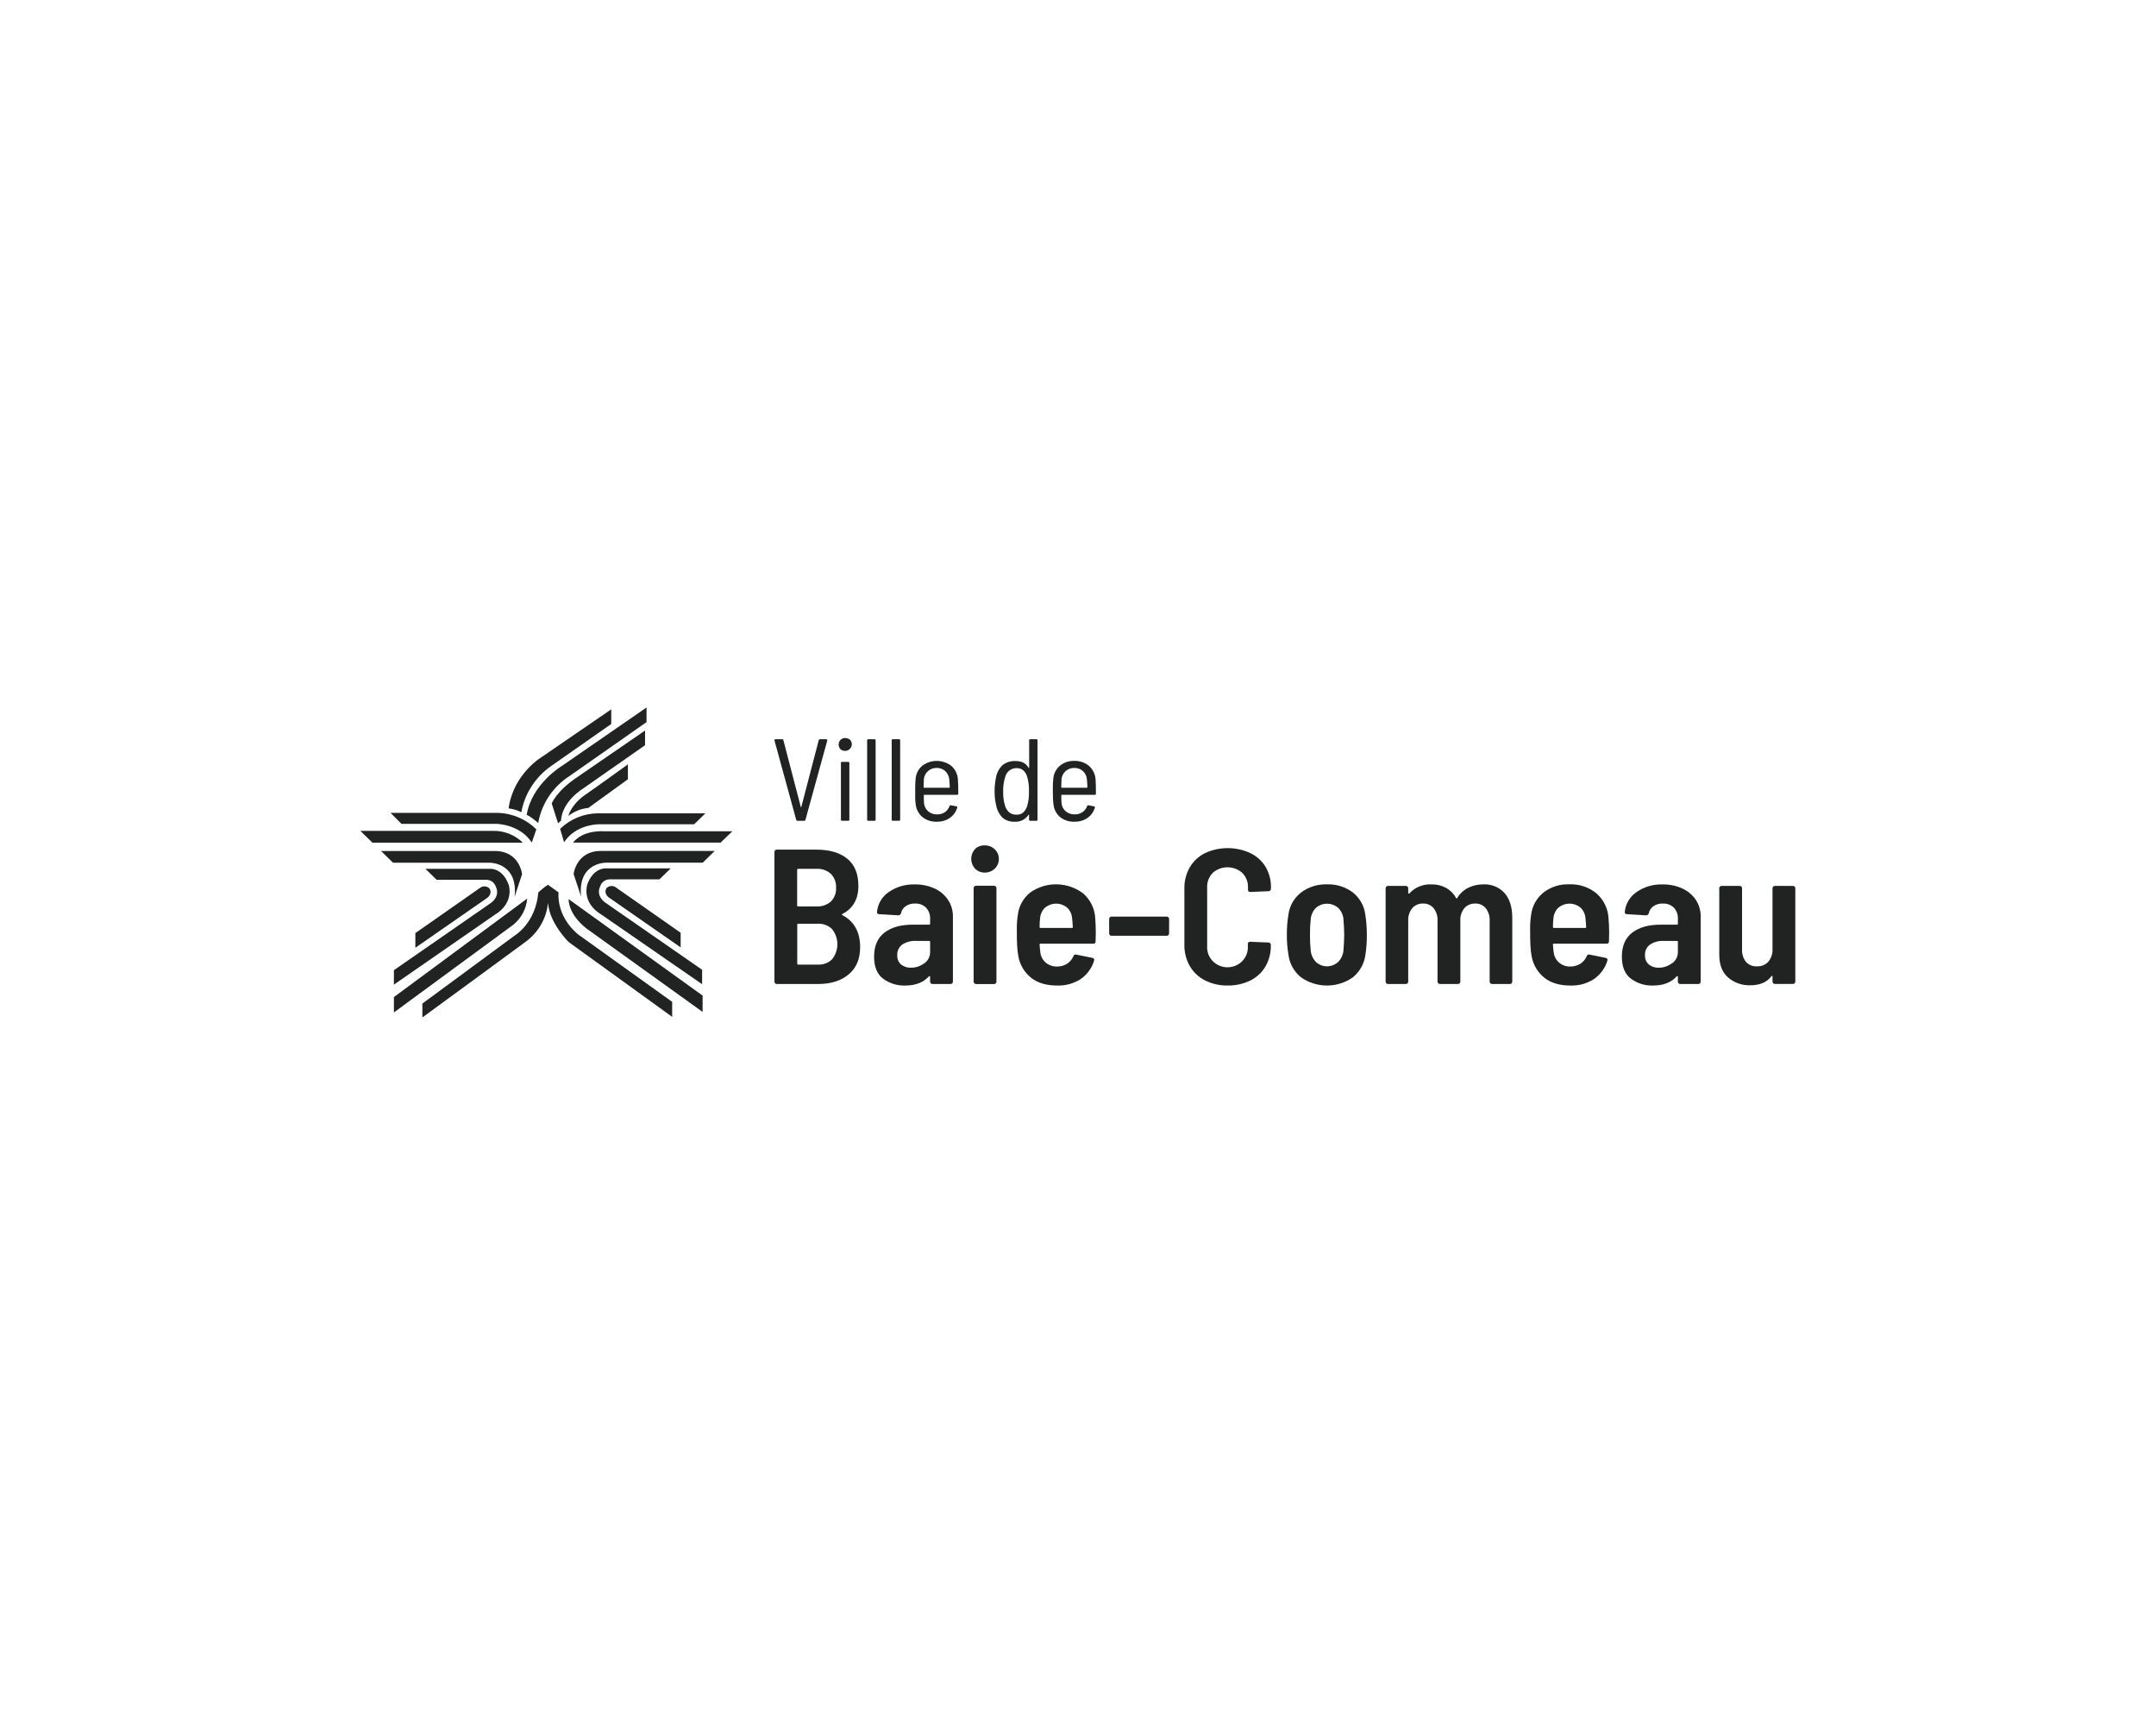 <svg xmlns="http://www.w3.org/2000/svg" xmlns:cc="http://creativecommons.org/ns#" xmlns:dc="http://purl.org/dc/elements/1.1/" xmlns:rdf="http://www.w3.org/1999/02/22-rdf-syntax-ns#" id="Layer_1" data-name="Layer 1" viewBox="0 0 450 360"><defs id="defs2187"><style id="style2185">.cls-1{fill:#212322;}</style><clipPath id="clip0_912_7834"><rect id="rect1226" width="250" height="54" fill="#ffffff"></rect></clipPath></defs><title id="title2189">Oeufs</title><g id="g1224" transform="matrix(1.198 0 0 1.198 75.215 147.65)" clip-path="url(#clip0_912_7834)" fill="#212322"><path id="path1154" d="m85.053 46.511c-1.334 1.101-3.08 1.653-5.24 1.656h-7.259c-0.054 6e-4 -0.108-0.009-0.158-0.029-0.05-0.02-0.095-0.049-0.134-0.087-0.038-0.037-0.068-0.082-0.089-0.131-0.02-0.049-0.03-0.101-0.03-0.154v-22.607c-6e-4 -0.053 0.009-0.105 0.03-0.154s0.051-0.093 0.089-0.13c0.038-0.037 0.084-0.067 0.134-0.087 0.05-0.02 0.104-0.03 0.158-0.029h6.883c2.305 0 4.104 0.529 5.397 1.586 1.292 1.057 1.937 2.636 1.934 4.735 0 2.295-0.926 3.921-2.777 4.879-0.114 0.07-0.124 0.135-0.033 0.2 2.077 1.091 3.115 2.952 3.115 5.582 0 2.078-0.673 3.667-2.02 4.768zm-8.955-18.239v6.219c-0.003 0.023-8e-4 0.046 0.007 0.068s0.02 0.041 0.037 0.058c0.017 0.016 0.037 0.028 0.059 0.036 0.022 0.007 0.046 0.01 0.069 0.006h3.182c0.457 0.027 0.915-0.035 1.347-0.182s0.831-0.376 1.172-0.674c0.313-0.315 0.555-0.691 0.711-1.102 0.156-0.412 0.222-0.851 0.194-1.289 0.028-0.445-0.038-0.891-0.193-1.31-0.156-0.419-0.398-0.803-0.712-1.127-0.339-0.302-0.737-0.535-1.17-0.684s-0.892-0.213-1.35-0.186h-3.163c-0.023-0.003-0.047-9e-4 -0.069 0.006-0.022 0.007-0.042 0.02-0.059 0.036s-0.029 0.036-0.037 0.058c-0.007 0.022-0.01 0.045-0.007 0.068zm6.097 15.583c0.593-0.749 0.914-1.669 0.914-2.616 0-0.947-0.322-1.867-0.914-2.616-0.323-0.322-0.713-0.574-1.143-0.739-0.43-0.164-0.891-0.238-1.353-0.215h-3.41c-0.023-0.003-0.047-9e-4 -0.069 0.006-0.022 0.007-0.042 0.02-0.059 0.036s-0.029 0.036-0.037 0.058-0.01 0.045-0.007 0.068v6.787c-0.003 0.023-9e-4 0.046 0.007 0.068s0.02 0.042 0.037 0.058 0.037 0.028 0.059 0.036c0.022 0.007 0.046 0.01 0.069 0.006h3.425c0.458 0.023 0.915-0.048 1.343-0.209 0.428-0.161 0.816-0.408 1.139-0.726z"></path><path id="path1156" d="m100.05 31.533c0.956 0.436 1.767 1.124 2.344 1.986 0.568 0.869 0.861 1.881 0.843 2.912v11.336c1e-3 0.053-0.01 0.106-0.032 0.154-0.021 0.049-0.052 0.093-0.092 0.129-0.037 0.038-0.082 0.068-0.132 0.088-0.05 0.02-0.104 0.029-0.158 0.028h-3.149c-0.054 7e-4 -0.108-0.009-0.158-0.029-0.05-0.02-0.095-0.049-0.134-0.087-0.038-0.037-0.068-0.082-0.089-0.131s-0.03-0.101-0.03-0.154v-0.837c0.003-0.027-0.003-0.054-0.015-0.078-0.013-0.024-0.032-0.044-0.056-0.057-0.024-0.009-0.051-0.011-0.075-0.004s-0.047 0.021-0.063 0.041c-0.953 1.07-2.332 1.605-4.139 1.605-1.381 0.041-2.735-0.379-3.839-1.191-1.048-0.791-1.572-2.075-1.572-3.861 0-1.861 0.61-3.256 1.829-4.186s2.904-1.386 5.054-1.367h2.705c0.023 3e-3 0.047 8e-4 0.069-0.006 0.022-0.007 0.043-0.02 0.059-0.036 0.017-0.016 0.029-0.036 0.037-0.058 0.007-0.022 0.01-0.045 0.007-0.068v-0.837c0.038-0.717-0.215-1.419-0.705-1.954-0.252-0.246-0.555-0.438-0.888-0.562-0.333-0.124-0.69-0.178-1.046-0.159-0.579-0.021-1.149 0.142-1.624 0.465-0.417 0.292-0.704 0.728-0.805 1.219-0.023 0.106-0.084 0.2-0.17 0.268-0.087 0.067-0.195 0.102-0.306 0.1l-3.334-0.2c-0.054 0.002-0.108-0.008-0.158-0.028-0.05-0.02-0.095-0.05-0.133-0.088-0.037-0.03-0.064-0.069-0.08-0.114-0.015-0.044-0.017-0.092-0.006-0.138 0.058-0.689 0.27-1.358 0.621-1.958 0.351-0.6 0.834-1.118 1.413-1.516 1.321-0.923 2.916-1.394 4.539-1.34 1.196-0.026 2.383 0.217 3.467 0.712zm-1.781 13.024c0.318-0.229 0.574-0.53 0.748-0.876 0.173-0.347 0.258-0.729 0.248-1.115v-1.735c0.003-0.023 9e-4 -0.046-0.007-0.068s-0.02-0.042-0.037-0.058c-0.017-0.016-0.037-0.028-0.059-0.036-0.022-0.007-0.046-0.009-0.069-0.006h-2.296c-0.843-0.045-1.678 0.176-2.382 0.633-0.292 0.215-0.524 0.498-0.676 0.823-0.152 0.325-0.219 0.681-0.196 1.038-0.021 0.301 0.028 0.604 0.144 0.884s0.294 0.531 0.523 0.735c0.489 0.382 1.103 0.579 1.729 0.553 0.846 0.005 1.669-0.274 2.329-0.791z"></path><path id="path1158" d="m107.09 28.072c-0.43-0.47-0.667-1.077-0.667-1.707s0.237-1.237 0.667-1.707c0.227-0.218 0.498-0.387 0.796-0.497 0.297-0.111 0.615-0.16 0.933-0.145 0.644 0 1.262 0.25 1.718 0.695 0.455 0.445 0.711 1.048 0.711 1.677 0 0.629-0.256 1.232-0.711 1.677-0.456 0.445-1.074 0.695-1.718 0.695-0.321 0.008-0.641-0.049-0.938-0.168-0.298-0.118-0.567-0.296-0.791-0.521zm-0.124 19.978c-0.038-0.037-0.068-0.082-0.089-0.13-0.02-0.049-0.03-0.101-0.03-0.153v-16.308c-1e-3 -0.053 0.01-0.105 0.03-0.154 0.021-0.049 0.051-0.093 0.089-0.13 0.038-0.039 0.084-0.069 0.135-0.09s0.105-0.031 0.16-0.031h3.149c0.054-4e-4 0.108 0.01 0.158 0.031s0.095 0.051 0.132 0.09c0.039 0.036 0.07 0.081 0.091 0.13 0.02 0.049 0.03 0.102 0.028 0.154v16.318c1e-3 0.053-9e-3 0.105-0.029 0.154-0.021 0.049-0.051 0.093-0.089 0.13s-0.084 0.067-0.134 0.087-0.103 0.03-0.157 0.029h-3.149c-0.055 2e-4 -0.11-0.011-0.161-0.033s-0.096-0.053-0.134-0.093z"></path><path id="path1160" d="m128.13 39.306-0.038 1.437c9e-3 0.054 4e-3 0.11-0.013 0.163-0.017 0.052-0.047 0.1-0.087 0.139-0.04 0.039-0.089 0.068-0.143 0.085-0.054 0.017-0.111 0.021-0.167 0.013h-9.174c-0.023-0.003-0.047-9e-4 -0.069 0.006-0.022 0.007-0.043 0.019-0.059 0.036-0.017 0.016-0.029 0.036-0.037 0.058-7e-3 0.022-0.01 0.045-6e-3 0.068 0.042 0.628 0.09 1.084 0.133 1.372 0.082 0.685 0.422 1.317 0.953 1.772 0.553 0.457 1.261 0.696 1.986 0.67 0.62 1e-3 1.227-0.173 1.748-0.502 0.478-0.326 0.852-0.777 1.077-1.302 0.014-0.052 0.038-0.1 0.072-0.142 0.034-0.042 0.077-0.077 0.125-0.102s0.101-0.041 0.156-0.045c0.054-0.004 0.109 0.002 0.161 0.019l2.81 0.568c0.273 0.093 0.364 0.261 0.272 0.502-0.392 1.292-1.217 2.418-2.344 3.196-1.202 0.772-2.619 1.164-4.058 1.121-1.905 0-3.423-0.447-4.554-1.34-1.173-0.942-1.964-2.261-2.229-3.721-0.117-0.63-0.19-1.267-0.219-1.907-0.038-0.665-0.052-1.558-0.052-2.675-0.02-0.884 0.037-1.768 0.171-2.642 0.167-1.516 0.926-2.911 2.12-3.893 1.359-0.976 3.01-1.487 4.697-1.454s3.315 0.608 4.634 1.635c1.236 1.12 1.969 2.671 2.039 4.317 0.057 0.749 0.095 1.591 0.095 2.549zm-8.784-4.498c-0.506 0.463-0.828 1.086-0.909 1.758-0.071 0.554-0.104 1.112-0.1 1.67-4e-3 0.023-1e-3 0.046 6e-3 0.068 8e-3 0.022 0.02 0.042 0.037 0.058 0.016 0.016 0.037 0.028 0.059 0.036 0.022 0.007 0.046 0.01 0.069 0.006h5.444c0.024 0.003 0.047 9e-4 0.07-0.006 0.022-0.007 0.042-0.019 0.059-0.036 0.016-0.016 0.029-0.036 0.036-0.058 8e-3 -0.022 0.01-0.045 7e-3 -0.068-0.048-0.758-0.095-1.302-0.138-1.637-0.063-0.678-0.381-1.309-0.891-1.772-0.527-0.427-1.19-0.661-1.874-0.661-0.685 0-1.348 0.234-1.875 0.661z"></path><path id="path1162" d="m130.58 39.659c-0.04-0.037-0.071-0.082-0.093-0.132-0.021-0.05-0.031-0.103-0.031-0.157v-2.54c0-0.053 0.011-0.106 0.032-0.154 0.021-0.049 0.053-0.093 0.092-0.129 0.038-0.038 0.083-0.068 0.133-0.088 0.05-0.02 0.104-0.03 0.158-0.028h9.622c0.054-6e-4 0.107 0.009 0.157 0.029 0.05 0.02 0.095 0.049 0.134 0.087 0.038 0.037 0.068 0.082 0.088 0.13 0.021 0.049 0.031 0.101 0.03 0.154v2.535c2e-3 0.053-8e-3 0.107-0.028 0.156-0.021 0.05-0.052 0.095-0.091 0.132-0.038 0.037-0.083 0.067-0.133 0.086-0.05 0.02-0.104 0.03-0.157 0.03h-9.622c-0.054 0.001-0.107-0.008-0.157-0.027-0.05-0.019-0.095-0.048-0.134-0.084z"></path><path id="path1164" d="m147.17 47.548c-1.113-0.561-2.035-1.425-2.654-2.489-0.649-1.136-0.978-2.42-0.952-3.721v-9.824c-0.027-1.292 0.302-2.568 0.952-3.693 0.62-1.055 1.543-1.911 2.654-2.461 1.23-0.568 2.575-0.863 3.936-0.863 1.362 0 2.706 0.295 3.937 0.863 1.101 0.526 2.022 1.351 2.653 2.377 0.651 1.102 0.98 2.357 0.953 3.628v0.2c-1e-3 0.111-0.044 0.219-0.119 0.302-0.035 0.042-0.08 0.076-0.13 0.099-0.05 0.023-0.105 0.035-0.161 0.036l-3.186 0.135c-0.056 7e-3 -0.113 0.001-0.166-0.017-0.054-0.018-0.102-0.048-0.141-0.087-0.04-0.039-0.07-0.087-0.088-0.139-0.017-0.052-0.023-0.108-0.015-0.162v-0.4c0.016-0.465-0.065-0.928-0.237-1.362-0.171-0.434-0.431-0.83-0.763-1.163-0.702-0.625-1.618-0.971-2.568-0.971-0.949 0-1.865 0.346-2.567 0.971-0.33 0.337-0.586 0.736-0.754 1.173-0.167 0.436-0.243 0.901-0.222 1.367v10.266c-0.025 0.469 0.048 0.939 0.215 1.38 0.166 0.441 0.423 0.844 0.755 1.185s0.731 0.613 1.173 0.798c0.442 0.186 0.919 0.281 1.4 0.281 0.482 0 0.958-0.096 1.401-0.281 0.442-0.185 0.841-0.457 1.173-0.798 0.331-0.341 0.588-0.744 0.755-1.185s0.24-0.911 0.215-1.38v-0.433c0-0.247 0.138-0.367 0.41-0.367l3.187 0.13c0.053-2e-4 0.107 0.01 0.157 0.03 0.05 0.02 0.095 0.049 0.133 0.086 0.039 0.038 0.07 0.083 0.09 0.132 0.021 0.05 0.031 0.103 0.029 0.156v0.13c0.024 1.283-0.305 2.549-0.952 3.665-0.62 1.05-1.543 1.897-2.654 2.437-1.224 0.587-2.575 0.881-3.939 0.856-1.358 0.022-2.701-0.283-3.91-0.888z"></path><path id="path1166" d="m163.85 46.981c-1.206-0.994-1.978-2.4-2.158-3.931-0.19-1.138-0.283-2.289-0.276-3.442-9e-3 -1.176 0.084-2.351 0.276-3.512 0.185-1.517 0.972-2.903 2.191-3.861 1.301-0.979 2.912-1.483 4.554-1.423 1.621-0.058 3.21 0.446 4.487 1.423 1.194 0.96 1.966 2.33 2.158 3.828 0.185 1.162 0.275 2.336 0.271 3.512 0.013 1.152-0.067 2.303-0.238 3.442-0.181 1.54-0.952 2.956-2.158 3.963-1.32 0.946-2.915 1.456-4.553 1.456s-3.234-0.51-4.554-1.456zm6.468-2.623c0.534-0.522 0.87-1.206 0.953-1.94 0.092-1.163 0.138-2.093 0.138-2.791 0-0.698-0.046-1.645-0.138-2.842-0.077-0.726-0.414-1.401-0.953-1.907-0.527-0.45-1.204-0.698-1.905-0.698s-1.377 0.248-1.905 0.698c-0.524 0.513-0.85 1.187-0.924 1.907-0.1 0.944-0.146 1.893-0.138 2.842-9e-3 0.932 0.037 1.864 0.138 2.791 0.08 0.728 0.405 1.41 0.924 1.94 0.518 0.469 1.198 0.73 1.905 0.73s1.387-0.261 1.905-0.73z"></path><path id="path1168" d="m199.37 32.352c0.877 1.023 1.32 2.451 1.32 4.279v11.136c0 0.053-0.011 0.105-0.031 0.153s-0.05 0.093-0.088 0.13c-0.038 0.037-0.084 0.067-0.134 0.087-0.049 0.02-0.103 0.03-0.157 0.029h-3.12c-0.054 6e-4 -0.107-0.009-0.157-0.029s-0.096-0.049-0.134-0.087-0.068-0.082-0.089-0.13c-0.02-0.049-0.03-0.101-0.03-0.154v-10.601c0.048-0.791-0.195-1.573-0.685-2.205-0.218-0.263-0.496-0.472-0.811-0.612-0.315-0.14-0.659-0.206-1.004-0.193-0.359-0.015-0.717 0.05-1.047 0.189-0.33 0.139-0.624 0.35-0.859 0.616-0.496 0.617-0.745 1.389-0.7 2.172v10.633c1e-3 0.053-9e-3 0.105-0.03 0.154-0.02 0.049-0.05 0.093-0.088 0.13-0.039 0.037-0.084 0.067-0.134 0.087s-0.103 0.03-0.157 0.029h-3.154c-0.054 6e-4 -0.107-0.009-0.157-0.029s-0.096-0.049-0.134-0.087-0.068-0.082-0.088-0.13c-0.021-0.049-0.031-0.101-0.03-0.154v-10.601c0.047-0.791-0.196-1.573-0.686-2.205-0.218-0.262-0.496-0.471-0.811-0.611-0.315-0.14-0.658-0.206-1.004-0.194-0.36-0.017-0.718 0.047-1.048 0.186-0.331 0.14-0.624 0.351-0.857 0.619-0.497 0.617-0.746 1.389-0.701 2.172v10.633c1e-3 0.053-9e-3 0.105-0.029 0.154-0.021 0.049-0.051 0.093-0.089 0.13s-0.084 0.067-0.134 0.087-0.103 0.03-0.157 0.029h-3.115c-0.055 0.001-0.109-0.008-0.159-0.028-0.051-0.02-0.097-0.049-0.136-0.086-0.038-0.037-0.069-0.082-0.089-0.131-0.021-0.049-0.031-0.102-0.031-0.155v-16.28c0-0.053 0.01-0.106 0.031-0.155 0.02-0.049 0.051-0.094 0.089-0.131 0.039-0.037 0.085-0.067 0.136-0.086 0.05-0.02 0.104-0.029 0.159-0.028h3.115c0.054-6e-4 0.107 0.009 0.157 0.029s0.096 0.049 0.134 0.087 0.068 0.082 0.089 0.131c0.02 0.049 0.03 0.101 0.029 0.154v0.837c0 0.065 0.024 0.102 0.067 0.116 0.026 0.005 0.052 0.002 0.076-0.007 0.025-9e-3 0.046-0.024 0.062-0.044 0.475-0.523 1.063-0.936 1.723-1.208 0.659-0.272 1.373-0.396 2.088-0.364 0.908-0.025 1.806 0.189 2.601 0.619 0.732 0.413 1.327 1.024 1.714 1.758 0.018 0.019 0.039 0.035 0.063 0.046s0.049 0.018 0.076 0.019c0.042 0 0.076-0.046 0.1-0.135 0.471-0.755 1.154-1.364 1.967-1.754 0.786-0.367 1.648-0.557 2.52-0.553 0.703-0.041 1.407 0.076 2.057 0.342s1.228 0.674 1.691 1.193z"></path><path id="path1170" d="m217.57 39.306-0.034 1.437c9e-3 0.055 3e-3 0.111-0.015 0.163s-0.048 0.1-0.088 0.139c-0.041 0.039-0.09 0.068-0.144 0.085s-0.111 0.021-0.167 0.013h-9.179c-0.023-0.003-0.047-9e-4 -0.069 0.006-0.022 0.007-0.042 0.019-0.059 0.036s-0.029 0.036-0.037 0.058c-7e-3 0.022-9e-3 0.045-6e-3 0.068 0.043 0.628 0.09 1.084 0.138 1.372 0.081 0.696 0.431 1.336 0.977 1.789 0.547 0.454 1.25 0.687 1.966 0.653 0.614-0.002 1.215-0.176 1.73-0.502 0.479-0.324 0.853-0.776 1.076-1.302 0.014-0.052 0.039-0.1 0.073-0.142 0.034-0.042 0.076-0.077 0.124-0.102 0.049-0.025 0.102-0.041 0.156-0.045 0.055-0.004 0.11 0.002 0.161 0.019l2.811 0.568c0.273 0.093 0.363 0.261 0.271 0.502-0.391 1.292-1.217 2.418-2.343 3.196-1.203 0.772-2.62 1.164-4.059 1.121-1.905 0-3.423-0.447-4.553-1.34-1.174-0.942-1.964-2.261-2.229-3.721-0.117-0.63-0.19-1.267-0.219-1.907-0.034-0.665-0.053-1.558-0.053-2.675-0.019-0.884 0.038-1.768 0.172-2.642 0.166-1.517 0.927-2.912 2.124-3.893 1.277-1.002 2.883-1.519 4.52-1.456 1.76-0.077 3.482 0.509 4.811 1.637 1.235 1.121 1.966 2.672 2.034 4.317 0.076 0.749 0.11 1.591 0.11 2.549zm-8.784-4.498c-0.506 0.463-0.828 1.086-0.91 1.758-0.07 0.554-0.104 1.112-0.1 1.67-3e-3 0.023 0 0.046 7e-3 0.068 8e-3 0.022 0.02 0.041 0.037 0.058 0.016 0.016 0.037 0.028 0.059 0.036 0.022 0.007 0.046 0.01 0.069 0.006h5.444c0.024 0.003 0.047 9e-4 0.069-0.006 0.023-0.007 0.043-0.019 0.06-0.036 0.016-0.016 0.029-0.036 0.036-0.058 8e-3 -0.022 0.01-0.045 7e-3 -0.068-0.048-0.758-0.091-1.302-0.138-1.637-0.061-0.678-0.379-1.31-0.891-1.772-0.527-0.427-1.19-0.661-1.874-0.661-0.685 0-1.348 0.234-1.875 0.661z"></path><path id="path1172" d="m230.33 31.533c0.956 0.438 1.769 1.125 2.349 1.986 0.564 0.87 0.855 1.882 0.838 2.912v11.336c0 0.053-0.01 0.105-0.03 0.153-0.021 0.049-0.051 0.093-0.089 0.13-0.038 0.038-0.083 0.067-0.133 0.087s-0.104 0.03-0.158 0.029h-3.153c-0.054 7e-4 -0.107-0.009-0.157-0.029-0.05-0.02-0.096-0.049-0.134-0.087-0.038-0.037-0.068-0.082-0.089-0.131-0.02-0.049-0.03-0.101-0.029-0.154v-0.837c2e-3 -0.026-3e-3 -0.053-0.014-0.076-0.012-0.024-0.03-0.044-0.053-0.058-0.024-0.01-0.051-0.012-0.076-0.005-0.025 0.007-0.047 0.022-0.062 0.042-0.953 1.07-2.334 1.605-4.144 1.605-1.38 0.041-2.733-0.379-3.835-1.191-1.052-0.791-1.576-2.075-1.576-3.861 0-1.861 0.611-3.256 1.833-4.186 1.223-0.93 2.906-1.386 5.05-1.367h2.705c0.023 3e-3 0.047 8e-4 0.069-0.006s0.043-0.02 0.059-0.036c0.017-0.016 0.029-0.036 0.037-0.058 7e-3 -0.022 0.01-0.045 7e-3 -0.068v-0.837c0.039-0.716-0.212-1.418-0.701-1.954-0.253-0.246-0.557-0.437-0.891-0.561-0.334-0.124-0.691-0.179-1.047-0.16-0.579-0.021-1.149 0.143-1.625 0.465-0.416 0.292-0.704 0.728-0.805 1.219-0.023 0.106-0.083 0.2-0.17 0.268s-0.195 0.102-0.306 0.1l-3.334-0.2c-0.054 0.001-0.108-0.008-0.158-0.028s-0.095-0.05-0.133-0.088c-0.037-0.03-0.064-0.069-0.079-0.114-0.015-0.044-0.018-0.092-6e-3 -0.138 0.058-0.69 0.272-1.358 0.624-1.958s0.835-1.118 1.414-1.516c1.319-0.923 2.913-1.394 4.535-1.34 1.196-0.026 2.383 0.217 3.467 0.712zm-1.781 13.024c0.318-0.229 0.574-0.53 0.748-0.876 0.173-0.347 0.258-0.729 0.248-1.115v-1.735c3e-3 -0.023 0-0.046-7e-3 -0.068-8e-3 -0.022-0.02-0.042-0.037-0.058-0.016-0.016-0.037-0.028-0.059-0.036-0.022-0.007-0.046-0.009-0.069-0.006h-2.296c-0.843-0.047-1.679 0.175-2.381 0.633-0.294 0.214-0.527 0.497-0.68 0.822s-0.221 0.682-0.197 1.039c-0.021 0.302 0.029 0.605 0.145 0.885 0.116 0.281 0.296 0.531 0.527 0.734 0.488 0.383 1.103 0.58 1.729 0.553 0.838 0.001 1.652-0.278 2.305-0.791z"></path><path id="path1174" d="m246.15 31.198c0.038-0.038 0.083-0.068 0.133-0.088s0.104-0.03 0.158-0.028h3.149c0.054-0.001 0.109 0.008 0.16 0.028 0.05 0.02 0.096 0.05 0.135 0.088 0.038 0.037 0.068 0.082 0.088 0.13 0.021 0.049 0.031 0.101 0.031 0.153v16.28c0 0.053-0.01 0.105-0.031 0.153-0.02 0.049-0.05 0.093-0.088 0.13-0.039 0.038-0.085 0.068-0.135 0.088-0.051 0.02-0.106 0.03-0.16 0.028h-3.149c-0.054 6e-4 -0.107-0.009-0.157-0.029s-0.096-0.049-0.134-0.087-0.068-0.082-0.089-0.131c-0.02-0.049-0.03-0.101-0.03-0.154v-0.902c0-0.07-0.023-0.107-0.071-0.116s-0.091 0-0.133 0.084c-0.777 1.047-2.001 1.567-3.663 1.567-1.421 0.047-2.806-0.437-3.873-1.354-1.026-0.902-1.538-2.223-1.538-3.963v-11.596c-1e-3 -0.053 9e-3 -0.105 0.029-0.154 0.021-0.049 0.051-0.093 0.089-0.13s0.084-0.067 0.134-0.087 0.103-0.03 0.157-0.029h3.149c0.054-0.002 0.108 8e-3 0.158 0.028s0.095 0.05 0.132 0.088c0.04 0.036 0.071 0.081 0.093 0.129 0.021 0.049 0.032 0.101 0.031 0.154v10.634c-0.05 0.784 0.187 1.56 0.667 2.191 0.24 0.266 0.539 0.476 0.874 0.612 0.335 0.136 0.698 0.196 1.06 0.174 0.373 0.018 0.745-0.046 1.089-0.188 0.343-0.142 0.65-0.357 0.897-0.63 0.509-0.631 0.764-1.422 0.719-2.224v-10.568c-1e-3 -0.053 9e-3 -0.105 0.029-0.154 0.021-0.049 0.052-0.093 0.09-0.13z"></path><path id="path1176" d="m28.046 18.244c0.58-3.199 2.402-6.055 5.087-7.973l10.579-7.401v-2.549l-11.908 8.164s-5.125 2.935-5.978 9.089c0.774 0.097 1.525 0.324 2.22 0.67z"></path><path id="path1178" d="m30.985 20.123c0.288-1.661 0.923-3.247 1.866-4.658 0.943-1.411 2.174-2.617 3.616-3.543l13.39-9.373v-2.549l-14.69 10.14s-5.292 3.126-6.192 8.578c-0.014 0 0.462 0.065 2.01 1.405z"></path><path id="path1180" d="m37.716 12.182 11.884-8.168v2.558l-10.579 7.396c-4.182 2.679-4.049 5.74-4.049 5.74l-0.524 0.465-1.11-3.442s0.786-2.126 4.378-4.549z"></path><path id="path1182" d="m36.244 18.899s0.424-1.949 2.905-3.67c2.482-1.721 7.464-5.326 7.464-5.326v2.6l-6.907 5c-1.273 0.111-2.48 0.598-3.463 1.395z"></path><path id="path1184" d="m34.805 21.141c1.728-1.688 4.058-2.658 6.502-2.707h18.805l-1.958 1.912h-16.524s-4.011-0.102-6.135 3.126z"></path><path id="path1186" d="m64.819 21.56h-22.535s-3.458-0.256-5.24 1.977h25.722z"></path><path id="path1188" d="m30.661 21.225c-1.766-1.752-4.152-2.779-6.668-2.87h-18.734l1.905 1.912h16.509s4.082 0.028 6.192 3.256z"></path><path id="path1190" d="m0 21.495h23.13c0.961-0.018 1.915 0.155 2.805 0.509 0.89 0.353 1.697 0.88 2.373 1.547h-26.198z"></path><path id="path1192" d="m26.874 32.975 1.305-3.954s-0.448-4.038-4.763-4.019h-19.815l2.091 2.042h16.871s4.949-0.042 4.311 5.931z"></path><path id="path1194" d="m23.345 36.161-17.5 12.117v-2.517l16.981-11.768c1.534-1.242 0.848-2.582 0.848-2.582-0.476-1.595-1.905-1.395-1.905-1.395h-8.479l-1.958-1.912h11.36s2.124-0.13 3.167 2.837c0 0.023 1.043 3.116-2.515 5.219z"></path><path id="path1196" d="m5.845 50.446v2.679l20.835-15.304c0.683-0.565 1.245-1.256 1.653-2.033s0.656-1.626 0.728-2.497z"></path><path id="path1198" d="m32.686 34.124c-0.145 1.335-0.575 2.626-1.261 3.79s-1.613 2.175-2.721 2.969l-17.896 13.117v-2.424l16.066-11.838s3.687-2.158 4.125-7.526c0.523-0.488 1.087-0.933 1.686-1.33 0 0 0.51 0.372 1.848 1.33 0 0-0.543 3.93 3.334 7.27l16.457 11.796v2.614l-18.024-13.024s-3.334-3.256-3.591-6.759"></path><path id="path1200" d="m59.627 50.19v2.842l-20.249-14.541s-3.034-2.205-3.101-5.117z"></path><path id="path1202" d="m22.178 33.114-12.594 8.74v-2.554l11.394-7.968c0.229-0.134 0.497-0.191 0.763-0.163 0.266 0.029 0.515 0.141 0.709 0.321 0 0 0.681 0.735-0.272 1.623z"></path><path id="path1204" d="m42.041 36.11 17.5 12.094v-2.517l-16.976-11.768c-1.538-1.242-0.853-2.582-0.853-2.582 0.476-1.595 1.905-1.395 1.905-1.395h8.488l1.962-1.912h-11.375s-2.124-0.126-3.167 2.837c0 0.033-1.043 3.126 2.515 5.242z"></path><path id="path1206" d="m43.231 33.054 12.57 8.736v-2.549l-11.394-7.973c-0.229-0.134-0.497-0.191-0.763-0.163-0.266 0.029-0.515 0.141-0.709 0.321 0 0-0.686 0.735 0.295 1.628z"></path><path id="path1208" d="m38.459 32.966-1.305-3.954s0.448-4.037 4.763-4.019h19.82l-2.091 2.042h-16.876s-4.954-0.042-4.311 5.931z"></path><path id="path1210" d="m75.931 19.55-3.782-13.797v-0.06c0-0.107 0.067-0.163 0.205-0.163h1.124c0.028-0.004 0.056-0.002 0.083 0.005 0.027 0.007 0.052 0.02 0.074 0.038 0.022 0.018 0.039 0.039 0.051 0.064 0.012 0.025 0.019 0.051 0.02 0.079l3.034 11.629s0.029 0.037 0.038 0.037c0.009 0 0.029 0 0.043-0.037l3.034-11.629c0.007-0.053 0.035-0.102 0.077-0.137 0.042-0.035 0.097-0.052 0.152-0.049h1.081c0.029-0.001 0.058 0.004 0.084 0.015 0.026 0.011 0.05 0.028 0.068 0.05 0.019 0.021 0.032 0.047 0.037 0.075 0.006 0.028 0.004 0.056-0.004 0.083l-3.801 13.797c-6e-3 0.054-0.033 0.103-0.076 0.138-0.043 0.035-0.098 0.052-0.153 0.048h-1.162c-0.055 0.004-0.11-0.013-0.153-0.048-0.043-0.035-0.07-0.084-0.076-0.138z"></path><path id="path1212" d="m83.648 7.27c-0.205-0.226-0.319-0.517-0.319-0.819 0-0.302 0.113-0.593 0.319-0.819 0.23-0.201 0.527-0.312 0.836-0.312 0.309 0 0.606 0.111 0.836 0.312 0.201 0.221 0.308 0.508 0.299 0.803-0.009 0.295-0.132 0.576-0.346 0.785-0.213 0.209-0.5 0.331-0.802 0.34-0.302 0.009-0.596-0.094-0.823-0.29zm0.076 12.252v-9.852c-4e-3 -0.027-0.001-0.055 0.007-0.081s0.024-0.05 0.044-0.069c0.02-0.019 0.044-0.034 0.071-0.043 0.027-0.009 0.055-0.011 0.083-0.007h1.062c0.028-0.004 0.056-0.001 0.083 0.007 0.027 0.009 0.051 0.023 0.071 0.043 0.02 0.019 0.035 0.043 0.044 0.069s0.011 0.054 0.007 0.081v9.861c0.005 0.028 0.003 0.056-0.006 0.082-0.009 0.027-0.023 0.051-0.043 0.071-0.02 0.02-0.044 0.035-0.072 0.044s-0.056 0.011-0.084 0.007h-1.062c-0.028 4e-3 -0.057 0.002-0.084-0.007s-0.052-0.024-0.072-0.044c-0.02-0.02-0.035-0.044-0.043-0.071-0.009-0.027-0.01-0.055-0.006-0.082z"></path><path id="path1214" d="m88.292 19.532v-13.797c-0.004-0.028-0.001-0.056 0.008-0.083 0.009-0.027 0.024-0.051 0.045-0.071 0.02-0.02 0.045-0.035 0.072-0.044 0.027-0.009 0.056-0.012 0.085-0.008h1.057c0.029-0.004 0.058-0.001 0.085 0.008s0.052 0.024 0.072 0.044c0.02 0.02 0.036 0.044 0.045 0.071 0.009 0.027 0.012 0.055 0.008 0.083v13.797c4e-3 0.028 0.001 0.056-0.008 0.083-0.009 0.027-0.025 0.051-0.045 0.071-0.02 0.02-0.045 0.035-0.072 0.044s-0.056 0.011-0.085 0.008h-1.057c-0.029 0.004-0.057 0.001-0.085-0.008-0.027-0.009-0.052-0.024-0.072-0.044-0.02-0.02-0.036-0.044-0.045-0.071-0.009-0.027-0.012-0.055-0.008-0.083z"></path><path id="path1216" d="m92.574 19.532v-13.797c-0.005-0.028-0.003-0.056 0.006-0.082 0.009-0.027 0.023-0.051 0.043-0.071 0.02-0.02 0.044-0.035 0.072-0.044 0.027-0.009 0.056-0.011 0.084-0.007h1.062c0.028-0.004 0.057-0.002 0.084 0.007 0.027 0.009 0.052 0.024 0.072 0.044 0.02 0.02 0.035 0.044 0.043 0.071 0.009 0.027 0.01 0.055 0.006 0.082v13.797c0.005 0.028 0.003 0.056-0.006 0.082-0.009 0.027-0.023 0.051-0.043 0.071-0.02 0.02-0.044 0.035-0.072 0.044s-0.056 0.011-0.084 0.007h-1.062c-0.028 0.004-0.057 0.002-0.084-0.007s-0.052-0.024-0.072-0.044c-0.02-0.02-0.035-0.044-0.043-0.071-0.009-0.027-0.01-0.055-0.006-0.082z"></path><path id="path1218" d="m101.83 18.243c0.38-0.263 0.666-0.636 0.819-1.065 6e-3 -0.026 0.017-0.05 0.033-0.072 0.015-0.021 0.036-0.039 0.059-0.053s0.05-0.021 0.076-0.024c0.027-0.003 0.055 4e-4 0.08 0.009l0.953 0.181c0.028 0.002 0.055 0.011 0.079 0.027 0.023 0.015 0.042 0.037 0.054 0.062 0.019 0.05 0.019 0.104 0 0.153-0.21 0.721-0.665 1.351-1.291 1.786-0.664 0.445-1.456 0.673-2.262 0.651-0.894 0.039-1.772-0.238-2.472-0.781-0.649-0.54-1.072-1.296-1.186-2.121-0.061-0.397-0.097-0.798-0.105-1.2v-1.144-0.637c-0.006-0.562 0.021-1.125 0.081-1.684 0.085-0.85 0.503-1.635 1.167-2.191 0.73-0.55 1.63-0.844 2.552-0.833 0.922 0.011 1.814 0.326 2.53 0.893 0.671 0.613 1.07 1.458 1.11 2.354 0.043 0.465 0.067 1.26 0.067 2.451 4e-3 0.028 1e-3 0.056-8e-3 0.083s-0.025 0.051-0.045 0.071-0.045 0.035-0.072 0.044-0.056 0.012-0.085 0.008h-5.716c-0.011-0.002-0.022-6e-4 -0.033 0.003-0.011 0.004-0.02 0.009-0.028 0.017-0.008 0.008-0.014 0.017-0.017 0.027-0.004 0.01-0.004 0.021-0.003 0.032 0 0.423 0 0.888 0.038 1.395 0.052 0.537 0.309 1.035 0.719 1.395 0.432 0.37 0.993 0.563 1.567 0.54 0.475 0.014 0.943-0.118 1.338-0.377zm-2.963-7.14c-0.396 0.369-0.642 0.864-0.695 1.395-0.029 0.567-0.038 1.042-0.038 1.395 0 0.056 0.024 0.084 0.081 0.084h4.382c0.012 0.002 0.024 5e-4 0.035-0.003s0.021-0.01 0.029-0.018 0.015-0.018 0.019-0.029c3e-3 -0.011 4e-3 -0.022 3e-3 -0.034-5e-3 -0.466-0.034-0.932-0.086-1.395-0.047-0.54-0.294-1.045-0.695-1.419-0.202-0.184-0.438-0.327-0.697-0.421-0.258-0.094-0.533-0.138-0.809-0.128-0.566-0.012-1.115 0.193-1.529 0.572z"></path><path id="path1220" d="m116.71 5.531h1.058c0.028-0.004 0.057-0.001 0.084 0.008 0.028 0.009 0.052 0.024 0.073 0.044 0.02 0.02 0.035 0.044 0.044 0.071 0.01 0.027 0.012 0.055 8e-3 0.083v13.797c4e-3 0.028 2e-3 0.056-8e-3 0.083-9e-3 0.027-0.024 0.051-0.044 0.071-0.021 0.02-0.045 0.035-0.073 0.044-0.027 0.009-0.056 0.011-0.084 0.008h-1.058c-0.028 0.004-0.057 0.001-0.084-0.008-0.028-9e-3 -0.052-0.024-0.073-0.044-0.02-0.02-0.035-0.044-0.044-0.071-0.01-0.027-0.012-0.055-8e-3 -0.083v-0.809c0-0.042 0-0.065-0.029-0.065-0.014 0.001-0.028 0.006-0.04 0.013-0.013 0.007-0.023 0.017-0.031 0.029-0.254 0.393-0.612 0.713-1.036 0.924-0.425 0.211-0.899 0.307-1.374 0.276-0.761 0.039-1.508-0.205-2.092-0.684-0.589-0.6-0.982-1.358-1.128-2.177-0.185-0.771-0.276-1.561-0.272-2.354-0.014-0.81 0.063-1.62 0.229-2.414 0.122-0.837 0.52-1.612 1.133-2.209 0.628-0.51 1.428-0.773 2.244-0.735 0.494-0.021 0.985 0.08 1.429 0.293 0.376 0.206 0.683 0.512 0.886 0.884 0 0.042 0.033 0.056 0.062 0.051 0.028-0.005 0.038-0.033 0.038-0.07v-4.749c-4e-3 -0.026-1e-3 -0.053 7e-3 -0.078 8e-3 -0.025 0.021-0.048 0.04-0.068 0.018-0.019 0.04-0.035 0.065-0.045 0.025-0.01 0.051-0.015 0.078-0.014zm-0.224 9.07c0.029-0.884-0.083-1.768-0.333-2.619-0.129-0.401-0.362-0.763-0.676-1.051-0.318-0.257-0.722-0.388-1.134-0.367-0.437-0.006-0.863 0.127-1.216 0.379-0.352 0.252-0.611 0.609-0.737 1.017-0.291 0.856-0.425 1.755-0.395 2.656-0.033 0.857 0.08 1.714 0.333 2.535 0.14 0.437 0.394 0.83 0.738 1.14 0.36 0.269 0.806 0.404 1.258 0.381 0.423 0.022 0.838-0.115 1.162-0.381 0.322-0.31 0.558-0.694 0.686-1.116 0.241-0.836 0.347-1.704 0.314-2.572z"></path><path id="path1222" d="m125.8 18.244c0.381-0.263 0.669-0.635 0.824-1.065 5e-3 -0.026 0.016-0.05 0.032-0.072 0.015-0.021 0.036-0.039 0.059-0.053 0.024-0.013 0.05-0.021 0.077-0.024 0.027-0.003 0.054 4e-4 0.079 0.009l0.953 0.181c0.029 0.003 0.056 0.012 0.08 0.027s0.044 0.036 0.058 0.061c0.017 0.05 0.017 0.104 0 0.153-0.208 0.721-0.662 1.351-1.286 1.786-0.666 0.446-1.46 0.674-2.267 0.651-0.894 0.038-1.771-0.24-2.472-0.781-0.643-0.542-1.057-1.298-1.163-2.121-0.061-0.397-0.096-0.798-0.104-1.2 0-0.465-0.024-0.842-0.024-1.144v-0.637c-7e-3 -0.562 0.021-1.125 0.085-1.684 0.08-0.848 0.493-1.634 1.153-2.191 0.693-0.569 1.577-0.866 2.482-0.833 0.952-0.042 1.885 0.278 2.601 0.893 0.674 0.612 1.077 1.456 1.124 2.354 0.043 0.465 0.062 1.261 0.062 2.451 4e-3 0.028 1e-3 0.056-8e-3 0.083-9e-3 0.026-0.025 0.051-0.045 0.07-0.02 0.02-0.045 0.035-0.072 0.044-0.028 0.009-0.057 0.011-0.085 0.008h-5.74c-0.011-0.002-0.022-5e-4 -0.032 0.003-0.011 0.003-0.021 0.009-0.028 0.017-8e-3 0.008-0.014 0.017-0.018 0.027-3e-3 0.01-4e-3 0.021-3e-3 0.032 0 0.423 0 0.888 0.043 1.395 0.049 0.537 0.304 1.035 0.715 1.395 0.434 0.37 0.996 0.563 1.572 0.539 0.478 0.016 0.95-0.116 1.348-0.377zm-2.949-7.14c-0.399 0.366-0.646 0.863-0.695 1.395-0.029 0.568-0.043 1.042-0.043 1.395 0 0.056 0.028 0.084 0.081 0.084h4.387c0.052 0 0.081-0.028 0.081-0.084 0-0.391-0.029-0.856-0.081-1.395-0.049-0.539-0.296-1.043-0.696-1.419-0.202-0.184-0.44-0.327-0.699-0.421s-0.534-0.138-0.811-0.127c-0.565-0.012-1.112 0.194-1.524 0.572z"></path></g></svg>